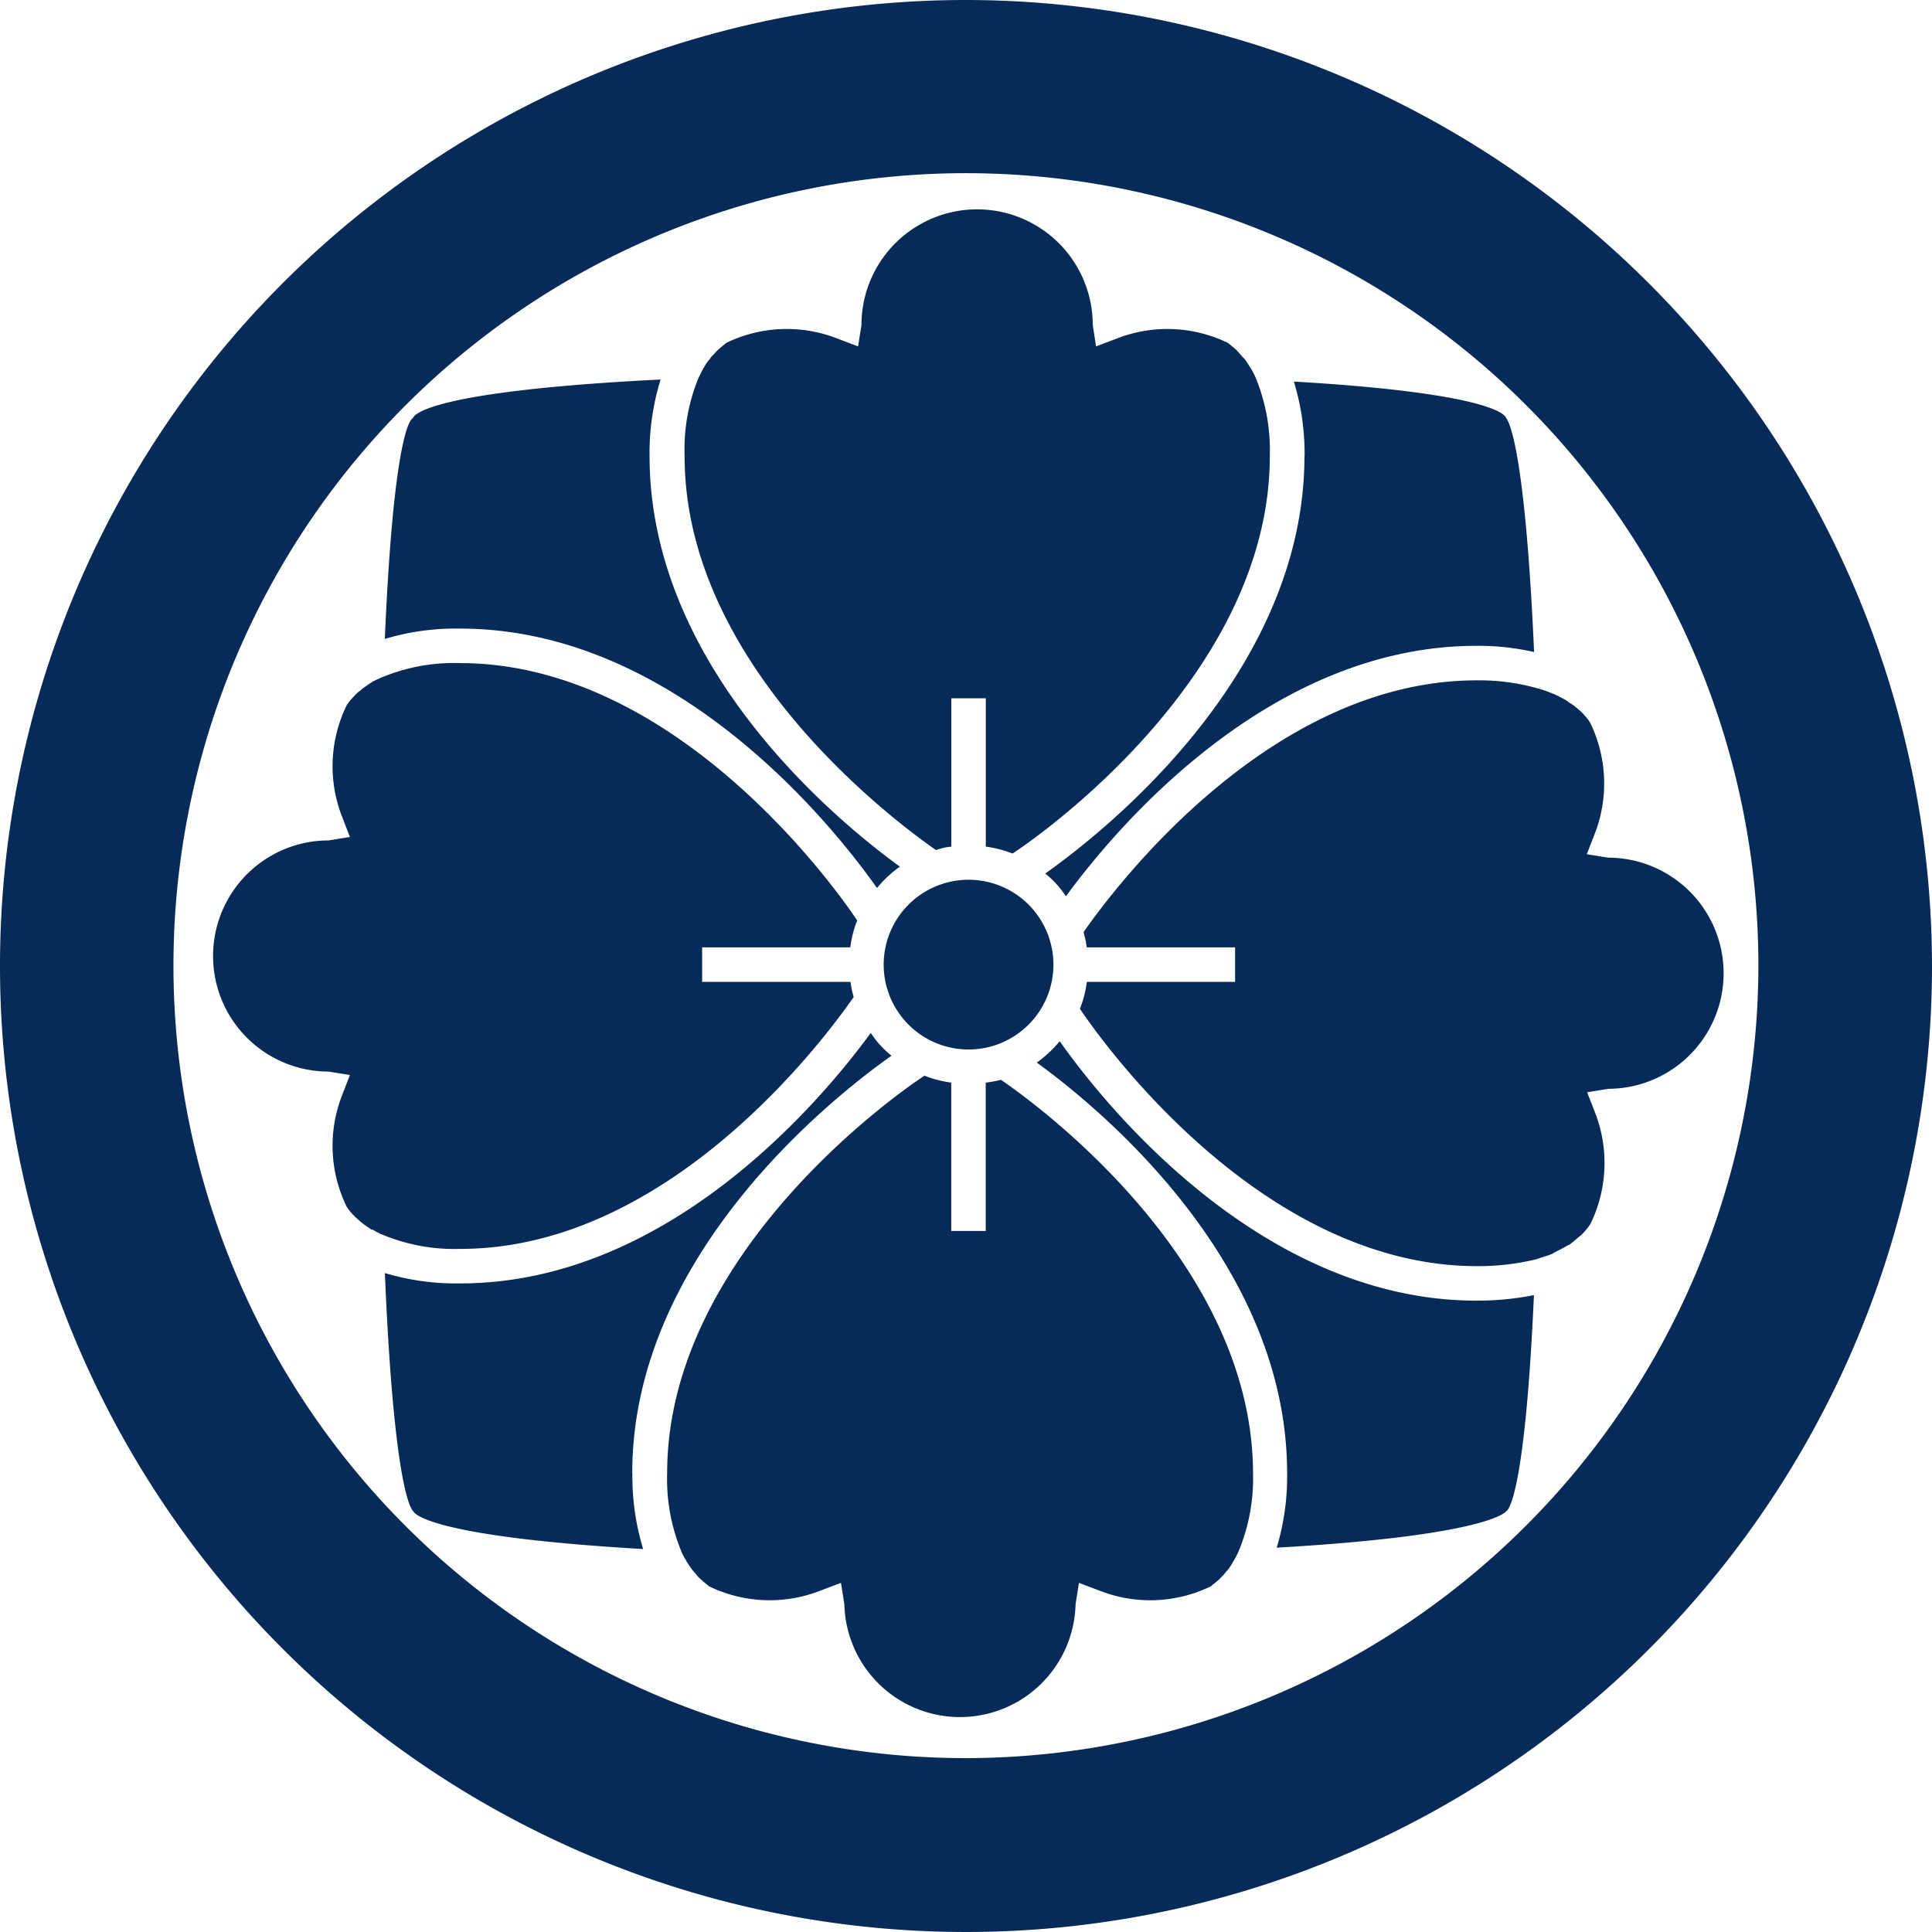 <svg xmlns="http://www.w3.org/2000/svg" width="28" height="28" viewBox="0 0 28 28">
  <defs>
    <style>
      .cls-1 {
        fill: #062b58;
        fill-rule: evenodd;
      }
    </style>
  </defs>
  <path id="icn_news.svg" class="cls-1" d="M827,1203a14,14,0,1,0,14,14A14.015,14.015,0,0,0,827,1203Zm0,25.48A11.485,11.485,0,1,1,838.484,1217,11.5,11.5,0,0,1,827,1228.48Zm-0.433-13.16a0.845,0.845,0,0,1,.22-0.05v-2.15h0.5v2.15a1.681,1.681,0,0,1,.387.1c0.281-.18,3.729-2.54,3.729-5.76a2.779,2.779,0,0,0-.194-1.11,1.193,1.193,0,0,0-.08-0.16s0,0-.006-0.01c-0.027-.04-0.056-0.09-0.087-0.13l-0.031-.03q-0.038-.045-0.078-0.09c-0.041-.04-0.084-0.07-0.13-0.11a2.012,2.012,0,0,0-1.621-.06l-0.291.11-0.048-.31a1.676,1.676,0,0,0-3.352,0l-0.049.31-0.291-.11a2.011,2.011,0,0,0-1.621.06c-0.045.04-.087,0.07-0.128,0.11-0.023.02-.044,0.05-0.066,0.07s-0.028.03-.041,0.05a0.671,0.671,0,0,0-.078.11,0.034,0.034,0,0,1-.013.02c-0.027.05-.052,0.1-0.076,0.15h0a2.72,2.72,0,0,0-.2,1.13C822.92,1212.64,825.963,1214.9,826.565,1215.32Zm0.471,0.43a1.23,1.23,0,1,0,1.229,1.23A1.23,1.23,0,0,0,827.036,1215.75Zm9.267-.32-0.308-.05,0.113-.29a2.015,2.015,0,0,0-.066-1.62,0.98,0.98,0,0,0-.134-0.16l-0.036-.03a0.773,0.773,0,0,0-.135-0.1l-0.039-.03c-0.055-.03-0.112-0.06-0.174-0.09-0.01,0-.019-0.01-0.029-0.01a1.634,1.634,0,0,0-.236-0.08,3.1,3.1,0,0,0-.858-0.11c-3.023,0-5.281,3.05-5.7,3.65a1.423,1.423,0,0,1,.047.22H830.9v0.5h-2.149a1.6,1.6,0,0,1-.1.39c0.188,0.28,2.539,3.73,5.757,3.73a3.566,3.566,0,0,0,.858-0.1c0.083-.03.161-0.05,0.234-0.08,0.011-.01.021-0.01,0.032-0.02,0.06-.03.117-0.06,0.17-0.09a0.084,0.084,0,0,1,.043-0.02c0.048-.04.09-0.07,0.131-0.11l0.04-.03a1.027,1.027,0,0,0,.133-0.16,2.015,2.015,0,0,0,.066-1.62l-0.113-.29,0.308-.05A1.675,1.675,0,0,0,836.3,1215.43Zm-4.4-5.82c0,3.16-2.908,5.45-3.757,6.05a1.391,1.391,0,0,1,.3.33c0.718-.98,2.935-3.63,5.948-3.63a3.586,3.586,0,0,1,.837.09c-0.14-3.18-.405-3.39-0.405-3.39s-0.006-.35-3.076-0.53A3.584,3.584,0,0,1,831.907,1209.61Zm-4.4,9.04a1.622,1.622,0,0,1-.219.04v2.15h-0.5v-2.15a1.676,1.676,0,0,1-.388-0.1c-0.28.18-3.729,2.54-3.729,5.76a2.74,2.74,0,0,0,.2,1.12,0.744,0.744,0,0,0,.078.15,0.035,0.035,0,0,0,.01.02c0.025,0.04.053,0.08,0.082,0.12,0.011,0.01.024,0.03,0.037,0.04a0.47,0.47,0,0,0,.071.08c0.041,0.04.083,0.07,0.129,0.11a2.012,2.012,0,0,0,1.621.06l0.291-.11,0.049,0.31a1.676,1.676,0,0,0,3.351,0l0.049-.31,0.291,0.11a2.011,2.011,0,0,0,1.621-.06c0.046-.04.088-0.07,0.13-0.11,0.026-.03.05-0.05,0.075-0.08a0.141,0.141,0,0,1,.034-0.04,1.01,1.01,0,0,0,.086-0.13s0-.01.006-0.01a1.193,1.193,0,0,0,.08-0.16,2.761,2.761,0,0,0,.2-1.11C831.153,1221.32,828.109,1219.06,827.507,1218.65Zm-5.342,5.7c0-3.16,2.909-5.45,3.757-6.05a1.391,1.391,0,0,1-.3-0.33c-0.717.98-2.935,3.63-5.949,3.63a3.574,3.574,0,0,1-1.093-.15c0.139,3.31.411,3.45,0.411,3.45s0.076,0.36,3.332.55A3.619,3.619,0,0,1,822.165,1224.35Zm12.236-2.5c-3.157,0-5.442-2.91-6.041-3.76a1.741,1.741,0,0,1-.332.31c0.98,0.71,3.628,2.93,3.628,5.95a3.583,3.583,0,0,1-.151,1.08c3.12-.18,3.328-0.53,3.328-0.53s0.263-.07.4-3.13A4.234,4.234,0,0,1,834.4,1221.85Zm-9.076-5.12a1.6,1.6,0,0,1,.1-0.39c-0.186-.28-2.537-3.73-5.758-3.73a2.721,2.721,0,0,0-1.114.2c-0.055.02-.107,0.05-0.157,0.07,0,0.01-.006.01-0.01,0.01q-0.069.045-.129,0.09l-0.036.03a0.435,0.435,0,0,0-.087.08,0.756,0.756,0,0,0-.107.13,2.01,2.01,0,0,0-.066,1.62l0.112,0.29-0.308.05a1.675,1.675,0,0,0,0,3.35l0.308,0.05-0.112.29a2.01,2.01,0,0,0,.066,1.62,0.756,0.756,0,0,0,.107.13c0.026,0.03.056,0.05,0.086,0.08l0.037,0.03q0.06,0.045.129,0.09H818.4a0.937,0.937,0,0,0,.158.08,2.721,2.721,0,0,0,1.114.2c3.025,0,5.284-3.05,5.7-3.65a1.552,1.552,0,0,1-.046-0.22h-2.15v-0.5h2.15Zm-5.655-4.62c3.158,0,5.443,2.91,6.042,3.76a1.712,1.712,0,0,1,.332-0.31c-0.979-.71-3.628-2.93-3.628-5.95a3.588,3.588,0,0,1,.16-1.11c-3.582.18-3.588,0.56-3.588,0.56s-0.27,0-.409,3.2A3.565,3.565,0,0,1,819.67,1212.11Z" transform="translate(-813 -1203)"/>
</svg>
